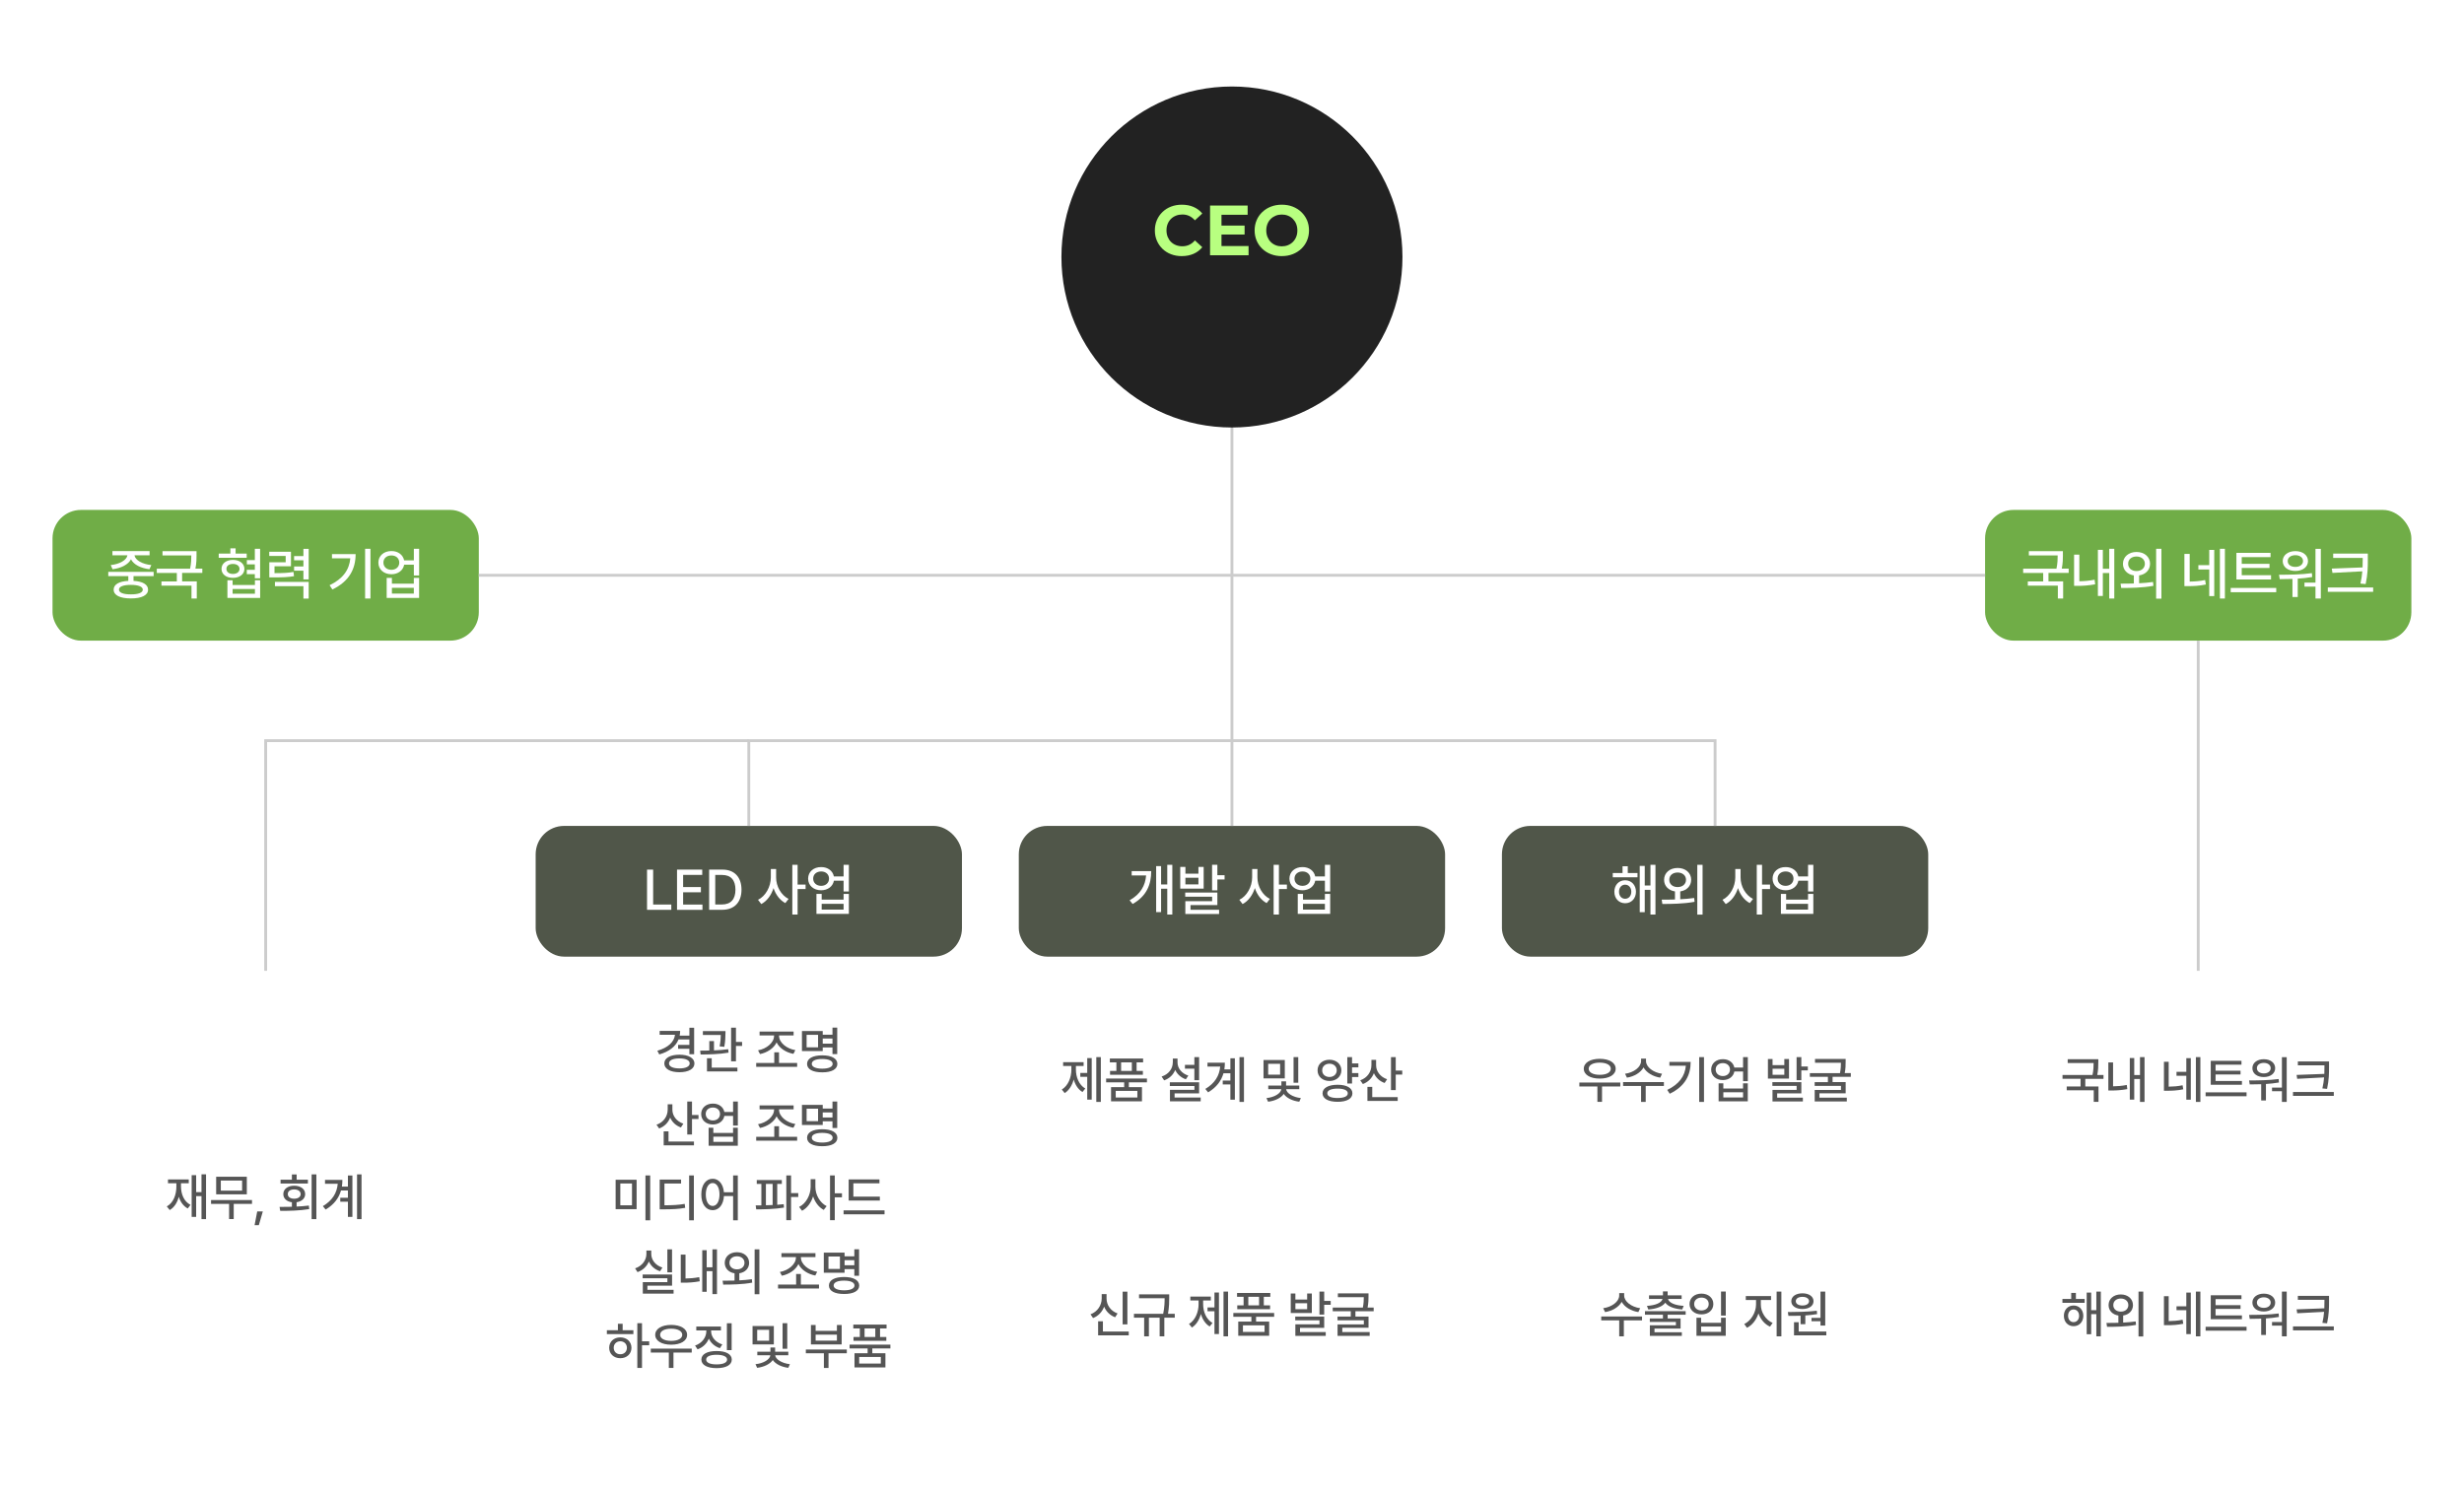 <?xml version="1.0" encoding="UTF-8"?><svg id="_레이어_2" xmlns="http://www.w3.org/2000/svg" xmlns:xlink="http://www.w3.org/1999/xlink" viewBox="0 0 867 526"><defs><style>.cls-1{filter:url(#drop-shadow-6);}.cls-1,.cls-2,.cls-3,.cls-4,.cls-5,.cls-6,.cls-7,.cls-8,.cls-9,.cls-10,.cls-11,.cls-12,.cls-13,.cls-14{stroke-width:0px;}.cls-1,.cls-3,.cls-4,.cls-7,.cls-8,.cls-10,.cls-11,.cls-12,.cls-14{fill:#fff;}.cls-2{fill:#70ad47;}.cls-3{filter:url(#drop-shadow-4);}.cls-4{filter:url(#drop-shadow-3);}.cls-5{fill:#b8ff80;}.cls-6{fill:#555;}.cls-15{fill:none;stroke:#ccc;stroke-miterlimit:10;}.cls-7{filter:url(#drop-shadow-8);}.cls-8{filter:url(#drop-shadow-7);}.cls-9{fill:#505649;}.cls-10{filter:url(#drop-shadow-2);}.cls-12{filter:url(#drop-shadow-5);}.cls-13{fill:#222;filter:url(#drop-shadow-9);}.cls-14{filter:url(#drop-shadow-1);}</style><filter id="drop-shadow-1" filterUnits="userSpaceOnUse"><feOffset dx="0" dy="6"/><feGaussianBlur result="blur" stdDeviation="6"/><feFlood flood-color="#000" flood-opacity=".2"/><feComposite in2="blur" operator="in"/><feComposite in="SourceGraphic"/></filter><filter id="drop-shadow-2" filterUnits="userSpaceOnUse"><feOffset dx="0" dy="6"/><feGaussianBlur result="blur-2" stdDeviation="6"/><feFlood flood-color="#000" flood-opacity=".2"/><feComposite in2="blur-2" operator="in"/><feComposite in="SourceGraphic"/></filter><filter id="drop-shadow-3" filterUnits="userSpaceOnUse"><feOffset dx="0" dy="6"/><feGaussianBlur result="blur-3" stdDeviation="6"/><feFlood flood-color="#000" flood-opacity=".2"/><feComposite in2="blur-3" operator="in"/><feComposite in="SourceGraphic"/></filter><filter id="drop-shadow-4" filterUnits="userSpaceOnUse"><feOffset dx="0" dy="6"/><feGaussianBlur result="blur-4" stdDeviation="6"/><feFlood flood-color="#000" flood-opacity=".2"/><feComposite in2="blur-4" operator="in"/><feComposite in="SourceGraphic"/></filter><filter id="drop-shadow-5" filterUnits="userSpaceOnUse"><feOffset dx="0" dy="6"/><feGaussianBlur result="blur-5" stdDeviation="6"/><feFlood flood-color="#000" flood-opacity=".2"/><feComposite in2="blur-5" operator="in"/><feComposite in="SourceGraphic"/></filter><filter id="drop-shadow-6" filterUnits="userSpaceOnUse"><feOffset dx="0" dy="6"/><feGaussianBlur result="blur-6" stdDeviation="6"/><feFlood flood-color="#000" flood-opacity=".2"/><feComposite in2="blur-6" operator="in"/><feComposite in="SourceGraphic"/></filter><filter id="drop-shadow-7" filterUnits="userSpaceOnUse"><feOffset dx="0" dy="6"/><feGaussianBlur result="blur-7" stdDeviation="6"/><feFlood flood-color="#000" flood-opacity=".2"/><feComposite in2="blur-7" operator="in"/><feComposite in="SourceGraphic"/></filter><filter id="drop-shadow-8" filterUnits="userSpaceOnUse"><feOffset dx="0" dy="6"/><feGaussianBlur result="blur-8" stdDeviation="6"/><feFlood flood-color="#000" flood-opacity=".2"/><feComposite in2="blur-8" operator="in"/><feComposite in="SourceGraphic"/></filter><filter id="drop-shadow-9" filterUnits="userSpaceOnUse"><feOffset dx="0" dy="8"/><feGaussianBlur result="blur-9" stdDeviation="10"/><feFlood flood-color="#70ad47" flood-opacity=".75"/><feComposite in2="blur-9" operator="in"/><feComposite in="SourceGraphic"/></filter></defs><g id="_레이어_1-2"><rect class="cls-2" x="18.48" y="179.44" width="150" height="46" rx="10" ry="10"/><path class="cls-11" d="M54.05,202.73h-7.07v1.68c3.2.18,5.11,1.25,5.12,3.09,0,1.98-2.28,3.1-6.04,3.09-3.81,0-6.07-1.1-6.07-3.09,0-1.84,1.9-2.92,5.16-3.09v-1.68h-7.05v-1.5h15.96v1.5ZM44.81,195.41h-5.25v-1.48h13.07v1.48h-5.31c.25,1.7,2.71,3.12,5.92,3.44l-.66,1.46c-3.04-.35-5.55-1.63-6.49-3.49-.97,1.86-3.46,3.13-6.49,3.49l-.64-1.46c3.14-.32,5.62-1.75,5.88-3.44ZM46.06,209.16c2.64.02,4.18-.6,4.18-1.66s-1.54-1.67-4.18-1.68c-2.68,0-4.21.6-4.2,1.68,0,1.06,1.52,1.68,4.2,1.66Z"/><path class="cls-11" d="M69.16,195.25c0,1.29,0,2.83-.4,4.86h2.43v1.5h-7.11v2.99h5.16v6.02h-1.86v-4.53h-10.57v-1.48h5.41v-2.99h-7.05v-1.5h11.72c.41-1.96.43-3.42.43-4.67h-10.14v-1.5h11.97v1.31Z"/><path class="cls-11" d="M86.8,196.29h-9.84v-1.48h4.1v-1.84h1.84v1.84h3.91v1.48ZM81.96,197.03c2.35,0,4.03,1.28,4.04,3.16,0,1.9-1.69,3.15-4.04,3.16-2.38,0-4.02-1.26-4.02-3.16s1.64-3.15,4.02-3.16ZM81.96,201.97c1.37,0,2.3-.69,2.32-1.78-.02-1.06-.96-1.75-2.32-1.74-1.39,0-2.29.67-2.29,1.74,0,1.08.9,1.78,2.29,1.78ZM80.01,204.2h1.84v1.66h7.85v-1.66h1.84v6.21h-11.52v-6.21ZM89.7,208.94v-1.66h-7.85v1.66h7.85ZM86.84,200.52h2.83v-1.91h-2.81v-1.52h2.81v-3.96h1.86v10.37h-1.86v-1.46h-2.83v-1.5Z"/><path class="cls-11" d="M102.37,199.27h-5.78v2.42c3.05,0,4.71-.07,6.68-.43l.18,1.5c-2.14.36-3.94.42-7.42.43h-1.27v-5.33h5.76v-2.21h-5.78v-1.48h7.64v5.1ZM96.74,204.78h11.88v5.86h-1.86v-4.36h-10.02v-1.5ZM103.48,199.33h3.28v-2.17h-3.28v-1.48h3.28v-2.54h1.86v10.76h-1.86v-3.09h-3.28v-1.48Z"/><path class="cls-11" d="M123.26,196.48h-6.45v-1.48h8.32c0,5.13-2.18,9.56-8.18,12.44l-.98-1.5c4.65-2.22,6.92-5.37,7.29-9.45ZM130.35,210.62h-1.88v-17.5h1.88v17.5Z"/><path class="cls-11" d="M142.2,197.2h3.42v-4.08h1.86v9.39h-1.86v-3.79h-3.41c-.36,2.01-2.16,3.36-4.48,3.36-2.68,0-4.6-1.69-4.59-4.1,0-2.38,1.91-4.08,4.59-4.06,2.3-.02,4.09,1.32,4.47,3.28ZM137.72,200.52c1.62,0,2.77-1.04,2.77-2.54s-1.15-2.53-2.77-2.52c-1.65,0-2.82,1.02-2.81,2.52,0,1.49,1.16,2.54,2.81,2.54ZM136.06,203.36h1.84v2.03h7.71v-2.03h1.86v7.05h-11.41v-7.05ZM145.61,208.88v-2.03h-7.71v2.03h7.71Z"/><rect class="cls-9" x="188.48" y="290.64" width="150" height="46" rx="10" ry="10"/><rect class="cls-14" x="188.48" y="341.64" width="150" height="160" rx="10" ry="10"/><path class="cls-11" d="M227.67,306.02h2.15v12.29h6.39v1.86h-8.54v-14.14Z"/><path class="cls-11" d="M238.22,306.02h8.87v1.86h-6.72v4.28h6.25v1.84h-6.25v4.32h6.8v1.86h-8.95v-14.14Z"/><path class="cls-11" d="M249.52,320.16v-14.14h4.73c4.17,0,6.65,2.65,6.66,7.05,0,4.41-2.49,7.09-6.8,7.09h-4.59ZM253.99,318.29c3.2,0,4.79-1.88,4.79-5.21s-1.58-5.18-4.67-5.18h-2.44v10.39h2.32Z"/><path class="cls-11" d="M277.48,316.32l-1.15,1.48c-1.9-1-3.38-2.95-4.15-5.28-.78,2.48-2.31,4.58-4.31,5.62l-1.15-1.5c2.69-1.29,4.5-4.65,4.51-7.85v-2.99h1.86v2.99c-.02,3.1,1.79,6.27,4.39,7.54ZM278.79,304.32h1.86v6.97h2.81v1.58h-2.81v8.95h-1.86v-17.5Z"/><path class="cls-11" d="M293.41,308.41h3.42v-4.08h1.86v9.39h-1.86v-3.79h-3.41c-.36,2.01-2.16,3.36-4.48,3.36-2.68,0-4.6-1.69-4.59-4.1,0-2.38,1.91-4.08,4.59-4.06,2.3-.02,4.09,1.32,4.47,3.28ZM288.94,311.73c1.62,0,2.77-1.04,2.77-2.54s-1.15-2.53-2.77-2.52c-1.65,0-2.82,1.02-2.81,2.52,0,1.49,1.16,2.54,2.81,2.54ZM287.28,314.56h1.84v2.03h7.71v-2.03h1.86v7.05h-11.41v-7.05ZM296.83,320.09v-2.03h-7.71v2.03h7.71Z"/><path class="cls-6" d="M244.24,370.98h-1.67v-1.92h-3.97v-1.37h3.97v-1.92h-3.81c-1.02,2.53-3.38,4.32-6.79,5.29l-.67-1.3c3.73-1.06,5.91-3.07,6.21-5.61h-5.4v-1.37h7.21c0,.58-.06,1.14-.17,1.67h3.42v-2.79h1.67v9.32ZM239.06,371.15c3.19,0,5.28,1.17,5.29,3.08,0,1.92-2.1,3.09-5.29,3.09s-5.31-1.18-5.31-3.09,2.07-3.07,5.31-3.08ZM239.06,375.98c2.21,0,3.61-.65,3.62-1.76,0-1.12-1.42-1.77-3.62-1.76-2.25,0-3.66.63-3.66,1.76s1.41,1.75,3.66,1.76Z"/><path class="cls-6" d="M249.58,369.69v-3.32h1.65v3.27c1.69-.07,3.43-.19,5.01-.42l.11,1.21c-3.29.58-7.05.64-9.83.65l-.16-1.35c.97,0,2.07,0,3.22-.04ZM255.26,363.72c-.02,1.05-.02,2.62-.4,4.66l-1.65-.16c.34-1.74.4-3.01.41-4.01h-6.3v-1.37h7.95v.88ZM248.76,372.4h1.67v3.3h9.04v1.35h-10.71v-4.66ZM257.25,361.64h1.71v5.01h2.16v1.41h-2.16v5.41h-1.71v-11.83Z"/><path class="cls-6" d="M280.49,375.42h-14.41v-1.37h6.36v-3.73h1.67v3.73h6.38v1.37ZM272.39,364.51v-.14h-5.12v-1.37h11.97v1.37h-5.12v.14c0,2.42,2.73,4.56,5.73,5.03l-.67,1.32c-2.55-.47-4.9-1.95-5.92-4.03-1.01,2.1-3.34,3.6-5.84,4.1l-.69-1.32c2.93-.49,5.64-2.68,5.64-5.1Z"/><path class="cls-6" d="M294.59,370.94h-1.67v-2.34h-3.43v1.28h-7.31v-7.07h7.31v1.3h3.43v-2.48h1.67v9.3ZM287.85,368.55v-4.39h-4.03v4.39h4.03ZM289.31,371.38c3.3,0,5.32,1.1,5.33,3.01,0,1.9-2.03,2.98-5.33,2.97-3.31,0-5.33-1.07-5.33-2.97,0-1.91,2.01-3.01,5.33-3.01ZM289.31,376.07c2.29,0,3.67-.63,3.67-1.69,0-1.11-1.38-1.71-3.67-1.72-2.31,0-3.68.62-3.67,1.72,0,1.05,1.36,1.68,3.67,1.69ZM292.92,367.25v-1.79h-3.43v1.79h3.43Z"/><path class="cls-6" d="M240.45,395.43l-.86,1.32c-1.77-.62-3.08-1.87-3.78-3.46-.69,1.78-2.04,3.15-3.88,3.83l-.93-1.32c2.5-.85,3.93-2.98,3.94-5.33v-1.86h1.65v1.92c0,2.11,1.47,4.1,3.87,4.9ZM233.52,398.12h1.71v3.59h8.95v1.35h-10.65v-4.94ZM241.82,387.62h1.67v4.75h2.29v1.42h-2.29v5.45h-1.67v-11.62Z"/><path class="cls-6" d="M254.87,391.31h3.08v-3.67h1.67v8.46h-1.67v-3.41h-3.07c-.33,1.81-1.94,3.02-4.03,3.02-2.41,0-4.14-1.52-4.13-3.69,0-2.14,1.72-3.67,4.13-3.66,2.07-.02,3.68,1.19,4.03,2.95ZM250.85,394.3c1.46,0,2.5-.94,2.5-2.29s-1.04-2.28-2.5-2.27c-1.49,0-2.54.91-2.53,2.27,0,1.34,1.05,2.29,2.53,2.29ZM249.35,396.85h1.65v1.83h6.94v-1.83h1.67v6.35h-10.27v-6.35ZM257.95,401.83v-1.83h-6.94v1.83h6.94Z"/><path class="cls-6" d="M280.49,401.42h-14.41v-1.37h6.36v-3.73h1.67v3.73h6.38v1.37ZM272.39,390.51v-.14h-5.12v-1.37h11.97v1.37h-5.12v.14c0,2.42,2.73,4.56,5.73,5.03l-.67,1.32c-2.55-.47-4.9-1.95-5.92-4.03-1.01,2.1-3.34,3.6-5.84,4.1l-.69-1.32c2.93-.49,5.64-2.68,5.64-5.1Z"/><path class="cls-6" d="M294.59,396.94h-1.67v-2.34h-3.43v1.28h-7.31v-7.07h7.31v1.3h3.43v-2.48h1.67v9.3ZM287.85,394.55v-4.39h-4.03v4.39h4.03ZM289.31,397.38c3.3,0,5.32,1.1,5.33,3.01,0,1.9-2.03,2.98-5.33,2.97-3.31,0-5.33-1.07-5.33-2.97,0-1.91,2.01-3.01,5.33-3.01ZM289.31,402.07c2.29,0,3.67-.63,3.67-1.69,0-1.11-1.38-1.71-3.67-1.72-2.31,0-3.68.62-3.67,1.72,0,1.05,1.36,1.68,3.67,1.69ZM292.92,393.25v-1.79h-3.43v1.79h3.43Z"/><path class="cls-6" d="M224,425.51h-7.38v-10.35h7.38v10.35ZM222.38,424.15v-7.68h-4.11v7.68h4.11ZM227.11,413.64h1.67v15.79h-1.67v-15.79Z"/><path class="cls-6" d="M232.11,415.1h7.54v1.39h-5.85v7.65c2.98,0,4.9-.1,7.12-.49l.18,1.39c-2.36.43-4.41.52-7.68.53h-1.3v-10.46ZM244.15,429.43h-1.67v-15.79h1.67v15.79Z"/><path class="cls-6" d="M254.71,419.55h3.25v-5.91h1.65v15.79h-1.65v-8.53h-3.23c-.18,3.08-1.78,4.98-3.97,4.97-2.35,0-4.01-2.14-3.99-5.54-.02-3.37,1.64-5.51,3.99-5.52,2.14,0,3.7,1.82,3.96,4.73ZM250.76,424.38c1.42,0,2.4-1.54,2.41-4.04,0-2.47-.98-4.02-2.41-4.03-1.42,0-2.4,1.56-2.41,4.03,0,2.5.98,4.04,2.41,4.04Z"/><path class="cls-6" d="M275.1,416.63h-1.62v7.34c.78-.06,1.55-.13,2.29-.22l.09,1.21c-3.3.55-7.01.61-9.77.62l-.19-1.39c.62,0,1.3,0,2-.02v-7.54h-1.62v-1.37h8.82v1.37ZM271.86,424.06v-7.44h-2.36v7.51c.77-.02,1.56-.04,2.36-.08ZM276.68,413.64h1.67v6.21h2.53v1.37h-2.53v8.17h-1.67v-15.75Z"/><path class="cls-6" d="M290.88,424.43l-1.04,1.34c-1.71-.9-3.04-2.65-3.74-4.75-.7,2.23-2.08,4.12-3.88,5.05l-1.04-1.35c2.42-1.16,4.05-4.18,4.06-7.07v-2.69h1.67v2.69c-.02,2.79,1.61,5.64,3.96,6.79ZM292.06,413.64h1.67v6.28h2.53v1.42h-2.53v8.05h-1.67v-15.75Z"/><path class="cls-6" d="M296.83,425.93h14.41v1.39h-14.41v-1.39ZM309.59,422.48h-10.97v-7.44h10.83v1.37h-9.18v4.69h9.32v1.37Z"/><path class="cls-6" d="M227.45,441.28v-1.21h1.71v1.21c0,2.11,1.5,4.03,3.92,4.78l-.83,1.3c-1.84-.6-3.22-1.84-3.93-3.44-.71,1.72-2.12,3.09-4,3.74l-.84-1.32c2.46-.82,3.96-2.88,3.97-5.06ZM226.13,448.5h10.35v3.94h-8.68v1.46h9.21v1.34h-10.83v-4.06h8.65v-1.35h-8.7v-1.32ZM236.47,447.74h-1.65v-8.1h1.65v8.1Z"/><path class="cls-6" d="M239.54,441.5h1.67v8.41c1.45-.02,3.04-.13,4.83-.48l.18,1.46c-2.16.39-3.96.5-5.66.49h-1.02v-9.88ZM252.28,455.39h-1.6v-8.07h-2.02v7.26h-1.56v-14.62h1.56v5.99h2.02v-6.31h1.6v15.75Z"/><path class="cls-6" d="M263.6,444.39c0,1.96-1.42,3.38-3.46,3.68v2.49c1.49-.07,3-.2,4.41-.4l.12,1.21c-3.56.66-7.38.68-10.2.69l-.21-1.37c1.24,0,2.68,0,4.2-.05v-2.56c-2.04-.31-3.45-1.73-3.45-3.68,0-2.21,1.81-3.74,4.29-3.74s4.28,1.53,4.29,3.74ZM259.31,446.69c1.53.02,2.65-.92,2.65-2.3s-1.12-2.3-2.65-2.3-2.65.9-2.64,2.3c-.02,1.38,1.11,2.32,2.64,2.3ZM265.53,439.64h1.67v15.79h-1.67v-15.79Z"/><path class="cls-6" d="M288.18,453.42h-14.41v-1.37h6.36v-3.73h1.67v3.73h6.38v1.37ZM280.08,442.51v-.14h-5.12v-1.37h11.97v1.37h-5.12v.14c0,2.42,2.73,4.56,5.73,5.03l-.67,1.32c-2.55-.47-4.9-1.95-5.92-4.03-1.01,2.1-3.34,3.6-5.84,4.1l-.69-1.32c2.93-.49,5.64-2.68,5.64-5.1Z"/><path class="cls-6" d="M302.28,448.94h-1.67v-2.34h-3.43v1.28h-7.31v-7.07h7.31v1.3h3.43v-2.48h1.67v9.3ZM295.54,446.55v-4.39h-4.03v4.39h4.03ZM297,449.38c3.3,0,5.32,1.1,5.33,3.01,0,1.9-2.03,2.98-5.33,2.97-3.31,0-5.33-1.07-5.33-2.97,0-1.91,2.01-3.01,5.33-3.01ZM297,454.07c2.29,0,3.67-.63,3.67-1.69,0-1.11-1.38-1.71-3.67-1.72-2.31,0-3.68.62-3.67,1.72,0,1.05,1.36,1.68,3.67,1.69ZM300.61,445.25v-1.79h-3.43v1.79h3.43Z"/><path class="cls-6" d="M213.54,468.1h3.88v-2.25h1.67v2.25h3.78v1.37h-9.33v-1.37ZM218.27,470.63c2.26,0,3.91,1.51,3.92,3.66,0,2.16-1.66,3.67-3.92,3.67-2.27,0-3.92-1.51-3.92-3.67s1.65-3.66,3.92-3.66ZM218.27,476.56c1.34.02,2.31-.9,2.32-2.27,0-1.34-.98-2.28-2.32-2.29-1.34,0-2.33.94-2.32,2.29,0,1.37.98,2.29,2.32,2.27ZM225.9,472.02h2.53v1.39h-2.53v7.98h-1.65v-15.75h1.65v6.38Z"/><path class="cls-6" d="M243.4,475.98h-6.43v5.41h-1.63v-5.41h-6.35v-1.39h14.41v1.39ZM236.16,466.24c3.33,0,5.62,1.35,5.61,3.5,0,2.12-2.28,3.46-5.61,3.46s-5.6-1.34-5.61-3.46c0-2.14,2.28-3.5,5.61-3.5ZM236.16,471.86c2.35,0,3.89-.82,3.9-2.13,0-1.33-1.56-2.15-3.9-2.16-2.34,0-3.89.83-3.88,2.16,0,1.31,1.55,2.13,3.88,2.13Z"/><path class="cls-6" d="M248.53,468.45v-.26h-3.53v-1.37h8.68v1.37h-3.46v.26c0,2.02,1.5,3.89,3.94,4.66l-.86,1.32c-1.8-.59-3.16-1.8-3.88-3.36-.7,1.73-2.09,3.1-3.97,3.76l-.88-1.32c2.46-.83,3.96-2.88,3.97-5.06ZM252.15,475.43c3.3,0,5.33,1.11,5.34,3.01,0,1.91-2.04,3.01-5.34,3.01s-5.36-1.1-5.36-3.01,2.04-3,5.36-3.01ZM252.15,480.13c2.31,0,3.7-.61,3.69-1.69,0-1.06-1.38-1.68-3.69-1.69-2.33,0-3.67.62-3.67,1.69s1.34,1.7,3.67,1.69ZM257.44,475.12h-1.67v-9.46h1.67v9.46Z"/><path class="cls-6" d="M272.29,473.11h-7.49v-6.47h7.49v6.47ZM271.06,476.93h-4.59v-1.27h4.62v-1.48h1.65v1.48h4.64v1.27h-4.61c.11,1.37,2.3,2.81,5.17,3.13l-.56,1.28c-2.47-.3-4.51-1.35-5.46-2.74-.97,1.41-3.03,2.44-5.51,2.74l-.58-1.28c2.87-.28,5.11-1.71,5.22-3.13ZM270.63,471.81v-3.83h-4.2v3.83h4.2ZM275.36,465.64h1.65v9h-1.65v-9Z"/><path class="cls-6" d="M297.96,476.22h-6.43v5.17h-1.63v-5.17h-6.35v-1.32h14.41v1.32ZM285.34,466.27h1.65v2.06h7.49v-2.06h1.67v6.84h-10.81v-6.84ZM294.48,471.78v-2.11h-7.49v2.11h7.49Z"/><path class="cls-6" d="M313.3,474.52h-6.36v1.69h4.61v4.99h-10.88v-4.99h4.62v-1.69h-6.35v-1.34h14.36v1.34ZM300.26,466.13h11.69v1.35h-2.29v3.01h2.21v1.35h-11.55v-1.35h2.23v-3.01h-2.3v-1.35ZM309.93,479.84v-2.32h-7.61v2.32h7.61ZM307.99,470.49v-3.01h-3.78v3.01h3.78Z"/><rect class="cls-9" x="358.48" y="290.64" width="150" height="46" rx="10" ry="10"/><rect class="cls-10" x="358.48" y="341.64" width="150" height="77.5" rx="10" ry="10"/><path class="cls-11" d="M403.27,308.07h-5.07v-1.52h6.88c0,4.6-1.53,8.74-6.54,11.56l-1.07-1.29c3.89-2.21,5.52-5.19,5.81-8.75ZM412.5,321.82h-1.78v-9.08h-2.17v8.24h-1.74v-16.19h1.74v6.45h2.17v-6.91h1.78v17.5Z"/><path class="cls-11" d="M417.1,307.45h4.59v-2.38h1.84v7.64h-8.24v-7.64h1.82v2.38ZM417.04,314.09h11.31v4.41h-9.45v1.66h10.06v1.48h-11.88v-4.51h9.43v-1.58h-9.47v-1.46ZM421.69,311.22v-2.34h-4.59v2.34h4.59ZM426.49,304.32h1.86v3.67h2.54v1.5h-2.54v3.83h-1.86v-9Z"/><path class="cls-11" d="M446.84,316.32l-1.15,1.48c-1.9-1-3.38-2.95-4.15-5.28-.78,2.48-2.31,4.58-4.31,5.62l-1.15-1.5c2.69-1.29,4.5-4.65,4.51-7.85v-2.99h1.86v2.99c-.02,3.1,1.79,6.27,4.39,7.54ZM448.15,304.32h1.86v6.97h2.81v1.58h-2.81v8.95h-1.86v-17.5Z"/><path class="cls-11" d="M462.77,308.41h3.42v-4.08h1.86v9.39h-1.86v-3.79h-3.41c-.36,2.01-2.16,3.36-4.48,3.36-2.68,0-4.6-1.69-4.59-4.1,0-2.38,1.91-4.08,4.59-4.06,2.3-.02,4.09,1.32,4.47,3.28ZM458.3,311.73c1.62,0,2.77-1.04,2.77-2.54s-1.15-2.53-2.77-2.52c-1.65,0-2.82,1.02-2.81,2.52,0,1.49,1.16,2.54,2.81,2.54ZM456.64,314.56h1.84v2.03h7.71v-2.03h1.86v7.05h-11.41v-7.05ZM466.19,320.09v-2.03h-7.71v2.03h7.71Z"/><path class="cls-6" d="M376.98,376.4v-1.27h-2.9v-1.35h7.21v1.35h-2.71v1.27c0,2.69,1.09,5.39,3.3,6.66l-1,1.23c-1.5-.9-2.53-2.5-3.08-4.4-.56,2.06-1.63,3.81-3.17,4.77l-1.02-1.25c2.23-1.34,3.37-4.21,3.38-7.01ZM380.12,377.58h2.44v-5.24h1.58v14.62h-1.58v-8.02h-2.44v-1.37ZM387.35,387.76h-1.6v-15.75h1.6v15.75Z"/><path class="cls-6" d="M403.57,380.88h-6.36v1.69h4.61v4.99h-10.88v-4.99h4.62v-1.69h-6.35v-1.34h14.36v1.34ZM390.53,372.5h11.69v1.35h-2.29v3.01h2.21v1.35h-11.55v-1.35h2.23v-3.01h-2.3v-1.35ZM400.2,386.21v-2.32h-7.61v2.32h7.61ZM398.26,376.86v-3.01h-3.78v3.01h3.78Z"/><path class="cls-6" d="M412.68,373.89v-1.37h1.65v1.37c0,2,1.44,3.87,3.81,4.62l-.88,1.3c-1.73-.6-3.04-1.78-3.74-3.29-.69,1.7-2.03,3.01-3.89,3.66l-.9-1.34c2.46-.78,3.93-2.74,3.94-4.96ZM411.63,380.85h10.3v3.92h-8.63v1.46h9.18v1.34h-10.81v-4.06h8.61v-1.34h-8.65v-1.32ZM421.93,380.11h-1.67v-4.04h-3.32v-1.35h3.32v-2.71h1.67v8.1Z"/><path class="cls-6" d="M429.33,375.33h-4.46v-1.37h6.12c0,.81-.06,1.59-.18,2.36h2.12v-3.9h1.58v14.57h-1.58v-5.36h-2.69v-1.37h2.69v-2.57h-2.43c-.76,2.65-2.44,4.95-5.41,6.71l-.98-1.2c3.35-1.99,4.95-4.63,5.24-7.88ZM437.71,387.76h-1.58v-15.75h1.58v15.75Z"/><path class="cls-6" d="M452.08,379.48h-7.49v-6.47h7.49v6.47ZM450.85,383.29h-4.59v-1.27h4.62v-1.48h1.65v1.48h4.64v1.27h-4.61c.11,1.37,2.3,2.81,5.17,3.13l-.56,1.28c-2.47-.3-4.51-1.35-5.46-2.74-.97,1.41-3.03,2.44-5.51,2.74l-.58-1.28c2.87-.28,5.11-1.71,5.22-3.13ZM450.43,378.18v-3.83h-4.2v3.83h4.2ZM455.16,372.01h1.65v9h-1.65v-9Z"/><path class="cls-6" d="M467.79,372.92c2.42,0,4.18,1.53,4.2,3.74-.02,2.2-1.78,3.74-4.2,3.74-2.41,0-4.2-1.55-4.18-3.74-.02-2.21,1.78-3.74,4.18-3.74ZM467.79,379c1.48-.02,2.56-.94,2.57-2.34,0-1.39-1.09-2.35-2.57-2.34-1.48,0-2.57.95-2.55,2.34-.02,1.4,1.07,2.32,2.55,2.34ZM470.65,381.73c3.22,0,5.22,1.12,5.22,3.01s-2,3-5.22,2.99c-3.25,0-5.29-1.11-5.29-2.99s2.04-3,5.29-3.01ZM470.65,386.39c2.26,0,3.59-.58,3.59-1.65,0-1.05-1.33-1.66-3.59-1.65-2.28,0-3.63.6-3.62,1.65,0,1.07,1.34,1.66,3.62,1.65ZM477.97,375.61h-2.23v2h2.23v1.39h-2.23v2.3h-1.67v-9.3h1.67v2.23h2.23v1.37Z"/><path class="cls-6" d="M488.07,379.79l-.86,1.32c-1.77-.62-3.08-1.87-3.78-3.46-.69,1.78-2.04,3.15-3.88,3.83l-.93-1.32c2.5-.85,3.93-2.98,3.94-5.33v-1.86h1.65v1.92c0,2.11,1.47,4.1,3.87,4.9ZM481.14,382.48h1.71v3.59h8.95v1.35h-10.65v-4.94ZM489.44,371.99h1.67v4.75h2.29v1.42h-2.29v5.45h-1.67v-11.62Z"/><rect class="cls-4" x="358.48" y="424.14" width="150" height="77.5" rx="10" ry="10"/><path class="cls-6" d="M387.65,456.95v-1.56h1.71v1.56c0,2.3,1.45,4.41,3.88,5.26l-.86,1.34c-1.82-.68-3.16-2.01-3.87-3.72-.69,1.83-2.06,3.29-3.9,4l-.9-1.32c2.47-.91,3.93-3.18,3.94-5.55ZM386.39,464.97h1.69v3.6h9.09v1.35h-10.78v-4.96ZM396.69,466.06h-1.67v-11.53h1.67v11.53Z"/><path class="cls-6" d="M411.41,456.62c0,1.39,0,3.17-.43,5.7h2.38v1.37h-3.67v6.56h-1.65v-6.56h-3.78v6.56h-1.67v-6.56h-3.59v-1.37h10.29c.47-2.37.5-4.11.5-5.47h-9v-1.37h10.62v1.14Z"/><path class="cls-6" d="M421.74,458.9v-1.27h-2.9v-1.35h7.21v1.35h-2.71v1.27c0,2.69,1.09,5.39,3.3,6.66l-1,1.23c-1.5-.9-2.53-2.5-3.08-4.4-.56,2.06-1.63,3.81-3.17,4.77l-1.02-1.25c2.23-1.34,3.37-4.21,3.38-7.01ZM424.89,460.08h2.44v-5.24h1.58v14.62h-1.58v-8.02h-2.44v-1.37ZM432.11,470.26h-1.6v-15.75h1.6v15.75Z"/><path class="cls-6" d="M448.33,463.38h-6.36v1.69h4.61v4.99h-10.88v-4.99h4.62v-1.69h-6.35v-1.34h14.36v1.34ZM435.29,455h11.69v1.35h-2.29v3.01h2.21v1.35h-11.55v-1.35h2.23v-3.01h-2.3v-1.35ZM444.96,468.71v-2.32h-7.61v2.32h7.61ZM443.02,459.36v-3.01h-3.78v3.01h3.78Z"/><path class="cls-6" d="M455.81,457.32h4.13v-2.14h1.65v6.87h-7.42v-6.87h1.63v2.14ZM455.76,463.3h10.18v3.97h-8.51v1.49h9.05v1.34h-10.69v-4.06h8.49v-1.42h-8.53v-1.32ZM459.94,460.71v-2.11h-4.13v2.11h4.13ZM464.27,454.51h1.67v3.3h2.29v1.35h-2.29v3.45h-1.67v-8.1Z"/><path class="cls-6" d="M481.53,456.16c0,1.02,0,2.34-.32,3.97h2.14v1.3h-6.42v1.86h4.61v3.94h-9.23v1.53h9.63v1.34h-11.3v-4.04h9.25v-1.44h-9.26v-1.32h4.66v-1.86h-6.35v-1.3h10.6c.3-1.54.33-2.68.33-3.66h-9.12v-1.34h10.78v1.02Z"/><rect class="cls-9" x="528.48" y="290.64" width="150" height="46" rx="10" ry="10"/><rect class="cls-3" x="528.48" y="341.64" width="150" height="77.5" rx="10" ry="10"/><path class="cls-11" d="M576.17,308.72h-8.69v-1.5h3.44v-2.38h1.84v2.38h3.42v1.5ZM571.83,309.77c2.22,0,3.8,1.67,3.81,4.02,0,2.39-1.59,4.07-3.81,4.06-2.2,0-3.8-1.67-3.79-4.06,0-2.35,1.59-4.02,3.79-4.02ZM571.83,316.28c1.26,0,2.17-1,2.17-2.48s-.91-2.47-2.17-2.48c-1.26,0-2.16,1.03-2.15,2.48,0,1.48.89,2.48,2.15,2.48ZM576.97,304.72h1.76v6.89h2.01v-7.29h1.76v17.5h-1.76v-8.69h-2.01v7.87h-1.76v-16.29Z"/><path class="cls-11" d="M595.07,309.6c0,2.18-1.57,3.76-3.85,4.09v2.76c1.65-.08,3.33-.22,4.9-.45l.14,1.35c-3.96.73-8.2.75-11.33.76l-.23-1.52c1.38,0,2.98,0,4.67-.06v-2.84c-2.27-.34-3.84-1.92-3.83-4.09,0-2.46,2.01-4.16,4.77-4.16s4.76,1.7,4.77,4.16ZM590.3,312.16c1.7.02,2.95-1.03,2.95-2.56s-1.25-2.56-2.95-2.56-2.95,1-2.93,2.56c-.02,1.53,1.23,2.58,2.93,2.56ZM597.22,304.32h1.86v17.54h-1.86v-17.54Z"/><path class="cls-11" d="M616.84,316.32l-1.15,1.48c-1.9-1-3.38-2.95-4.15-5.28-.78,2.48-2.31,4.58-4.31,5.62l-1.15-1.5c2.69-1.29,4.5-4.65,4.51-7.85v-2.99h1.86v2.99c-.02,3.1,1.79,6.27,4.39,7.54ZM618.15,304.32h1.86v6.97h2.81v1.58h-2.81v8.95h-1.86v-17.5Z"/><path class="cls-11" d="M632.77,308.41h3.42v-4.08h1.86v9.39h-1.86v-3.79h-3.41c-.36,2.01-2.16,3.36-4.48,3.36-2.68,0-4.6-1.69-4.59-4.1,0-2.38,1.91-4.08,4.59-4.06,2.3-.02,4.09,1.32,4.47,3.28ZM628.3,311.73c1.62,0,2.77-1.04,2.77-2.54s-1.15-2.53-2.77-2.52c-1.65,0-2.82,1.02-2.81,2.52,0,1.49,1.16,2.54,2.81,2.54ZM626.64,314.56h1.84v2.03h7.71v-2.03h1.86v7.05h-11.41v-7.05ZM636.19,320.09v-2.03h-7.71v2.03h7.71Z"/><path class="cls-6" d="M570.13,382.34h-6.43v5.41h-1.63v-5.41h-6.35v-1.39h14.41v1.39ZM562.89,372.6c3.33,0,5.62,1.35,5.61,3.5,0,2.12-2.28,3.46-5.61,3.46s-5.6-1.34-5.61-3.46c0-2.14,2.28-3.5,5.61-3.5ZM562.89,378.23c2.35,0,3.89-.82,3.9-2.13,0-1.33-1.56-2.15-3.9-2.16-2.34,0-3.89.83-3.88,2.16,0,1.31,1.55,2.13,3.88,2.13Z"/><path class="cls-6" d="M571.11,380.78h14.36v1.37h-6.4v5.61h-1.63v-5.61h-6.33v-1.37ZM584.82,377.86l-.65,1.37c-2.58-.41-4.83-1.75-5.86-3.6-1.03,1.85-3.29,3.19-5.84,3.6l-.67-1.37c3.08-.41,5.63-2.35,5.64-4.46v-.86h1.74v.86c0,2.09,2.55,4.05,5.64,4.46Z"/><path class="cls-6" d="M593.2,375.03h-5.8v-1.34h7.49c0,4.61-1.96,8.6-7.37,11.2l-.88-1.35c4.18-2,6.23-4.83,6.56-8.51ZM599.58,387.76h-1.69v-15.75h1.69v15.75Z"/><path class="cls-6" d="M610.25,375.68h3.08v-3.67h1.67v8.46h-1.67v-3.41h-3.07c-.33,1.81-1.94,3.02-4.03,3.02-2.41,0-4.14-1.52-4.13-3.69,0-2.14,1.72-3.67,4.13-3.66,2.07-.02,3.68,1.19,4.03,2.95ZM606.22,378.67c1.46,0,2.5-.94,2.5-2.29s-1.04-2.28-2.5-2.27c-1.49,0-2.54.91-2.53,2.27,0,1.34,1.05,2.29,2.53,2.29ZM604.73,381.22h1.65v1.83h6.94v-1.83h1.67v6.35h-10.27v-6.35ZM613.33,386.19v-1.83h-6.94v1.83h6.94Z"/><path class="cls-6" d="M623.71,374.82h4.13v-2.14h1.65v6.87h-7.42v-6.87h1.63v2.14ZM623.65,380.8h10.18v3.97h-8.51v1.49h9.05v1.34h-10.69v-4.06h8.49v-1.42h-8.53v-1.32ZM627.84,378.21v-2.11h-4.13v2.11h4.13ZM632.16,372.01h1.67v3.3h2.29v1.35h-2.29v3.45h-1.67v-8.1Z"/><path class="cls-6" d="M649.42,373.66c0,1.02,0,2.34-.32,3.97h2.14v1.3h-6.42v1.86h4.61v3.94h-9.23v1.53h9.63v1.34h-11.3v-4.04h9.25v-1.44h-9.26v-1.32h4.66v-1.86h-6.35v-1.3h10.6c.3-1.54.33-2.68.33-3.66h-9.12v-1.34h10.78v1.02Z"/><rect class="cls-12" x="528.48" y="424.14" width="150" height="77.5" rx="10" ry="10"/><path class="cls-6" d="M563.42,463.28h14.36v1.37h-6.4v5.61h-1.63v-5.61h-6.33v-1.37ZM577.13,460.36l-.65,1.37c-2.58-.41-4.83-1.75-5.86-3.6-1.03,1.85-3.29,3.19-5.84,3.6l-.67-1.37c3.08-.41,5.63-2.35,5.64-4.46v-.86h1.74v.86c0,2.09,2.55,4.05,5.64,4.46Z"/><path class="cls-6" d="M593.14,462.66h-6.35v1.32h4.55v3.55h-9.18v1.3h9.62v1.27h-11.25v-3.73h9.16v-1.18h-9.18v-1.21h4.62v-1.32h-6.33v-1.25h14.33v1.25ZM585,457.11h-4.76v-1.28h4.9v-1.39h1.65v1.39h4.92v1.28h-4.79c.33,1.34,2.46,2.26,5.51,2.43l-.51,1.27c-2.74-.2-4.97-1-5.96-2.38-.98,1.38-3.22,2.18-5.98,2.38l-.47-1.27c3.01-.17,5.14-1.09,5.48-2.43Z"/><path class="cls-6" d="M598.69,455.23c2.41,0,4.18,1.49,4.18,3.66s-1.78,3.66-4.18,3.64c-2.42.02-4.19-1.49-4.2-3.64,0-2.16,1.78-3.67,4.2-3.66ZM598.69,461.15c1.48,0,2.55-.91,2.55-2.27s-1.07-2.26-2.55-2.25c-1.49,0-2.58.91-2.57,2.25,0,1.36,1.07,2.27,2.57,2.27ZM596.94,463.72h1.63v1.78h7.01v-1.78h1.65v6.35h-10.3v-6.35ZM605.58,468.69v-1.88h-7.01v1.88h7.01ZM607.24,462.96h-1.67v-8.46h1.67v8.46Z"/><path class="cls-6" d="M623.72,465.55l-.91,1.3c-1.85-.82-3.33-2.56-4.06-4.66-.73,2.25-2.21,4.17-4.04,5.06l-.97-1.32c2.37-1.12,4.13-4.07,4.15-6.79v-1.67h-3.6v-1.39h8.88v1.39h-3.59v1.67c0,2.64,1.72,5.36,4.15,6.4ZM625.14,454.51h1.67v15.75h-1.67v-15.75Z"/><path class="cls-6" d="M639.27,461.24l.11,1.2c-1.34.23-2.76.37-4.15.47v3.07h-1.67v-2.98c-1.53.06-3,.06-4.27.06l-.21-1.34c2.91-.03,6.84-.05,10.2-.47ZM634.22,455.12c2.3,0,3.9,1.11,3.9,2.78s-1.6,2.74-3.9,2.74-3.93-1.06-3.92-2.74c0-1.67,1.58-2.78,3.92-2.78ZM631.25,465.3h1.65v3.27h9.72v1.35h-11.37v-4.62ZM634.22,459.41c1.34,0,2.31-.58,2.32-1.51,0-.94-.98-1.55-2.32-1.53-1.4-.02-2.35.59-2.34,1.53,0,.93.94,1.51,2.34,1.51ZM642.24,466.46h-1.67v-1.51h-3.16v-1.18h3.16v-9.25h1.67v11.94Z"/><rect class="cls-1" x="18.48" y="341.64" width="150" height="160" rx="10" ry="10"/><path class="cls-6" d="M62.06,417.42v-1.02h-2.95v-1.35h7.31v1.35h-2.74v1.02c0,2.83,1.06,5.4,3.36,6.57l-.98,1.28c-1.55-.84-2.58-2.31-3.15-4.12-.54,2.07-1.57,3.72-3.18,4.67l-1.04-1.27c2.3-1.29,3.38-4.01,3.38-7.14ZM72.5,429.01h-1.6v-8.09h-1.88v7.31h-1.58v-14.68h1.58v5.96h1.88v-6.26h1.6v15.75Z"/><path class="cls-6" d="M88.67,423.65h-6.43v5.34h-1.63v-5.34h-6.35v-1.35h14.41v1.35ZM76.06,414.1h10.79v6.19h-10.79v-6.19ZM85.19,418.99v-3.55h-7.49v3.55h7.49Z"/><path class="cls-6" d="M91.07,431.15h-1.49l.93-4.85h1.97l-1.41,4.85Z"/><path class="cls-6" d="M102.71,424.66v-1.58c-1.84-.25-3.03-1.33-3.02-2.87,0-1.78,1.54-2.94,3.81-2.95,2.3,0,3.88,1.18,3.88,2.95,0,1.52-1.2,2.59-3.02,2.86v1.53c1.46-.07,2.94-.18,4.32-.36l.12,1.25c-3.5.58-7.31.62-10.2.62l-.23-1.39c1.3,0,2.78-.02,4.32-.05ZM98.72,415.14h3.99v-1.85h1.67v1.85h3.96v1.34h-9.62v-1.34ZM103.5,421.83c1.36,0,2.29-.62,2.29-1.62s-.92-1.65-2.29-1.65-2.25.64-2.23,1.65c-.02,1,.91,1.63,2.23,1.62ZM111.32,429.01h-1.67v-15.75h1.67v15.75Z"/><path class="cls-6" d="M118.82,416.58h-4.46v-1.37h6.12c0,.81-.06,1.59-.18,2.36h2.12v-3.9h1.58v14.57h-1.58v-5.36h-2.69v-1.37h2.69v-2.57h-2.43c-.76,2.65-2.44,4.95-5.41,6.71l-.98-1.2c3.35-1.99,4.95-4.63,5.24-7.88ZM127.21,429.01h-1.58v-15.75h1.58v15.75Z"/><rect class="cls-8" x="698.48" y="341.64" width="150" height="77.5" rx="10" ry="10"/><path class="cls-6" d="M738.32,373.92c0,1.16,0,2.55-.36,4.38h2.19v1.35h-6.4v2.69h4.64v5.41h-1.67v-4.08h-9.51v-1.34h4.87v-2.69h-6.35v-1.35h10.55c.37-1.77.39-3.08.39-4.2h-9.12v-1.35h10.78v1.18Z"/><path class="cls-6" d="M741.85,373.87h1.67v8.41c1.45-.02,3.04-.13,4.83-.48l.18,1.46c-2.16.39-3.96.5-5.66.49h-1.02v-9.88ZM754.59,387.76h-1.6v-8.07h-2.02v7.26h-1.56v-14.62h1.56v5.99h2.02v-6.31h1.6v15.75Z"/><path class="cls-6" d="M763.09,382.4c1.62-.03,3.14-.12,4.89-.49l.23,1.42c-2.05.43-3.8.51-5.75.51h-1.04v-10.2h1.67v8.75ZM765.84,377.19h3.45v-4.83h1.58v14.62h-1.58v-8.42h-3.45v-1.37ZM772.66,372.01h1.58v15.75h-1.58v-15.75Z"/><path class="cls-6" d="M776.08,384.4h14.41v1.37h-14.41v-1.37ZM788.86,381.73h-10.97v-8.42h10.81v1.35h-9.12v2.13h8.79v1.32h-8.79v2.29h9.28v1.34Z"/><path class="cls-6" d="M801.79,379.71l.09,1.23c-1.5.26-3.06.42-4.57.52v5.81h-1.67v-5.73c-1.44.05-2.81.07-4.03.07l-.23-1.39c2.99-.02,6.95-.03,10.41-.51ZM796.57,372.74c2.33,0,3.99,1.28,3.99,3.15s-1.66,3.12-3.99,3.13c-2.37,0-4.02-1.23-4.03-3.13,0-1.86,1.66-3.15,4.03-3.15ZM796.57,377.74c1.4,0,2.4-.72,2.41-1.85,0-1.11-1-1.85-2.41-1.86-1.45,0-2.45.76-2.44,1.86,0,1.12.99,1.85,2.44,1.85ZM804.62,387.76h-1.69v-3.76h-3.48v-1.27h3.48v-10.71h1.69v15.73Z"/><path class="cls-6" d="M806.83,384.28h14.36v1.37h-14.36v-1.37ZM819.51,375.45c0,2.3,0,4.46-.69,7.73l-1.65-.16c.33-1.45.51-2.71.6-3.88l-9.46.5-.21-1.37,9.75-.37c.04-.84.04-1.65.04-2.46v-.54h-9.35v-1.37h10.97v1.92Z"/><rect class="cls-7" x="698.48" y="424.14" width="150" height="77.5" rx="10" ry="10"/><path class="cls-6" d="M733.52,458.46h-7.82v-1.35h3.09v-2.14h1.65v2.14h3.08v1.35ZM729.62,459.41c2,0,3.42,1.5,3.43,3.62,0,2.15-1.43,3.67-3.43,3.66-1.98,0-3.42-1.5-3.41-3.66,0-2.12,1.43-3.62,3.41-3.62ZM729.62,465.26c1.13,0,1.95-.9,1.95-2.23s-.82-2.22-1.95-2.23c-1.13,0-1.94.92-1.93,2.23,0,1.34.8,2.23,1.93,2.23ZM734.24,454.86h1.58v6.21h1.81v-6.56h1.58v15.75h-1.58v-7.82h-1.81v7.08h-1.58v-14.66Z"/><path class="cls-6" d="M750.53,459.25c0,1.96-1.41,3.38-3.46,3.68v2.49c1.49-.07,3-.2,4.41-.4l.12,1.21c-3.56.66-7.38.68-10.2.69l-.21-1.37c1.24,0,2.68,0,4.2-.05v-2.56c-2.04-.31-3.45-1.73-3.45-3.68,0-2.21,1.81-3.74,4.29-3.74s4.28,1.53,4.29,3.74ZM746.24,461.56c1.53.02,2.65-.92,2.65-2.3s-1.12-2.3-2.65-2.3-2.65.9-2.64,2.3c-.02,1.38,1.11,2.32,2.64,2.3ZM752.47,454.51h1.67v15.79h-1.67v-15.79Z"/><path class="cls-6" d="M763.09,464.9c1.62-.03,3.14-.12,4.89-.49l.23,1.42c-2.05.43-3.8.51-5.75.51h-1.04v-10.2h1.67v8.75ZM765.84,459.69h3.45v-4.83h1.58v14.62h-1.58v-8.42h-3.45v-1.37ZM772.66,454.51h1.58v15.75h-1.58v-15.75Z"/><path class="cls-6" d="M776.08,466.9h14.41v1.37h-14.41v-1.37ZM788.86,464.23h-10.97v-8.42h10.81v1.35h-9.12v2.13h8.79v1.32h-8.79v2.29h9.28v1.34Z"/><path class="cls-6" d="M801.79,462.21l.09,1.23c-1.5.26-3.06.42-4.57.52v5.81h-1.67v-5.73c-1.44.05-2.81.07-4.03.07l-.23-1.39c2.99-.02,6.95-.03,10.41-.51ZM796.57,455.24c2.33,0,3.99,1.28,3.99,3.15s-1.66,3.12-3.99,3.13c-2.37,0-4.02-1.23-4.03-3.13,0-1.86,1.66-3.15,4.03-3.15ZM796.57,460.24c1.4,0,2.4-.72,2.41-1.85,0-1.11-1-1.85-2.41-1.86-1.45,0-2.45.76-2.44,1.86,0,1.12.99,1.85,2.44,1.85ZM804.62,470.26h-1.69v-3.76h-3.48v-1.27h3.48v-10.71h1.69v15.73Z"/><path class="cls-6" d="M806.83,466.78h14.36v1.37h-14.36v-1.37ZM819.51,457.95c0,2.3,0,4.46-.69,7.73l-1.65-.16c.33-1.45.51-2.71.6-3.88l-9.46.5-.21-1.37,9.75-.37c.04-.84.04-1.65.04-2.46v-.54h-9.35v-1.37h10.97v1.92Z"/><rect class="cls-2" x="698.48" y="179.44" width="150" height="46" rx="10" ry="10"/><path class="cls-11" d="M725.87,195.25c0,1.29,0,2.83-.4,4.86h2.43v1.5h-7.11v2.99h5.16v6.02h-1.86v-4.53h-10.57v-1.48h5.41v-2.99h-7.05v-1.5h11.72c.41-1.96.43-3.42.43-4.67h-10.14v-1.5h11.97v1.31Z"/><path class="cls-11" d="M729.79,195.19h1.86v9.35c1.61-.02,3.38-.15,5.37-.54l.2,1.62c-2.4.43-4.4.56-6.29.55h-1.13v-10.98ZM743.95,210.62h-1.78v-8.96h-2.25v8.07h-1.74v-16.25h1.74v6.66h2.25v-7.01h1.78v17.5Z"/><path class="cls-11" d="M756.53,198.4c0,2.18-1.57,3.76-3.85,4.09v2.76c1.65-.08,3.33-.22,4.9-.45l.14,1.35c-3.96.73-8.2.75-11.33.76l-.23-1.52c1.38,0,2.98,0,4.67-.06v-2.84c-2.27-.34-3.84-1.92-3.83-4.09,0-2.46,2.01-4.16,4.77-4.16s4.76,1.7,4.77,4.16ZM751.76,200.95c1.7.02,2.95-1.03,2.95-2.56s-1.25-2.56-2.95-2.56-2.95,1-2.93,2.56c-.02,1.53,1.23,2.58,2.93,2.56ZM758.67,193.12h1.86v17.54h-1.86v-17.54Z"/><path class="cls-11" d="M770.48,204.66c1.8-.03,3.49-.14,5.43-.55l.25,1.58c-2.28.48-4.22.57-6.39.57h-1.15v-11.33h1.86v9.73ZM773.53,198.88h3.83v-5.37h1.76v16.25h-1.76v-9.36h-3.83v-1.52ZM781.11,193.12h1.76v17.5h-1.76v-17.5Z"/><path class="cls-11" d="M784.91,206.89h16.02v1.52h-16.02v-1.52ZM799.11,203.92h-12.19v-9.36h12.01v1.5h-10.14v2.36h9.77v1.46h-9.77v2.54h10.31v1.48Z"/><path class="cls-11" d="M813.48,201.68l.1,1.37c-1.67.29-3.4.47-5.08.58v6.46h-1.86v-6.37c-1.6.06-3.12.08-4.47.08l-.25-1.54c3.32-.02,7.72-.03,11.56-.57ZM807.68,193.94c2.59,0,4.43,1.43,4.43,3.5s-1.85,3.47-4.43,3.48c-2.63,0-4.46-1.37-4.47-3.48,0-2.07,1.85-3.5,4.47-3.5ZM807.68,199.49c1.55,0,2.67-.8,2.68-2.05,0-1.23-1.11-2.06-2.68-2.07-1.61,0-2.72.84-2.71,2.07,0,1.25,1.1,2.06,2.71,2.05ZM816.62,210.62h-1.88v-4.18h-3.87v-1.41h3.87v-11.89h1.88v17.48Z"/><path class="cls-11" d="M819.08,206.75h15.96v1.52h-15.96v-1.52ZM833.16,196.95c0,2.56,0,4.96-.76,8.59l-1.84-.18c.37-1.61.57-3.01.66-4.31l-10.51.56-.23-1.52,10.83-.41c.04-.94.04-1.84.05-2.73v-.61h-10.39v-1.52h12.19v2.13Z"/><line class="cls-15" x1="433.48" y1="142.44" x2="433.48" y2="290.64"/><circle class="cls-13" cx="433.48" cy="82.44" r="60"/><path class="cls-5" d="M415.83,90.13c-1.35,0-2.6-.22-3.76-.66-1.16-.44-2.16-1.07-3.01-1.89-.85-.82-1.51-1.77-1.99-2.88-.48-1.1-.71-2.31-.71-3.62s.24-2.52.71-3.62c.47-1.1,1.14-2.06,2-2.88.86-.82,1.86-1.45,3.01-1.89,1.15-.44,2.41-.66,3.77-.66,1.52,0,2.89.26,4.11.79,1.23.53,2.25,1.3,3.09,2.31l-2.6,2.4c-.6-.68-1.27-1.2-2-1.54-.73-.34-1.53-.51-2.4-.51-.82,0-1.57.13-2.25.4-.68.27-1.28.65-1.78,1.15s-.89,1.09-1.16,1.77c-.28.68-.41,1.44-.41,2.27s.14,1.59.41,2.27c.28.68.66,1.27,1.16,1.77s1.09.88,1.78,1.15,1.43.4,2.25.4c.87,0,1.67-.17,2.4-.51.73-.34,1.4-.86,2-1.56l2.6,2.4c-.83,1.02-1.86,1.79-3.09,2.33-1.22.53-2.6.8-4.14.8Z"/><path class="cls-5" d="M429.81,86.58h9.52v3.25h-13.55v-17.5h13.22v3.25h-9.2v11ZM429.51,79.38h8.42v3.15h-8.42v-3.15Z"/><path class="cls-5" d="M451.06,90.13c-1.38,0-2.66-.22-3.84-.67s-2.19-1.08-3.05-1.9c-.86-.82-1.53-1.77-2-2.88s-.71-2.3-.71-3.6.24-2.5.71-3.6,1.15-2.06,2.01-2.88c.87-.82,1.88-1.45,3.05-1.9,1.17-.45,2.43-.67,3.8-.67s2.65.22,3.81.67,2.17,1.08,3.03,1.9c.86.82,1.53,1.77,2.01,2.86.48,1.09.72,2.3.72,3.61s-.24,2.5-.72,3.61c-.48,1.11-1.15,2.07-2.01,2.88-.86.81-1.87,1.44-3.03,1.89s-2.42.67-3.79.67ZM451.03,86.68c.78,0,1.5-.13,2.16-.4.66-.27,1.24-.65,1.74-1.15s.89-1.09,1.16-1.77c.28-.68.41-1.44.41-2.27s-.14-1.59-.41-2.27c-.27-.68-.66-1.27-1.15-1.77-.49-.5-1.07-.88-1.74-1.15-.67-.27-1.39-.4-2.17-.4s-1.5.13-2.16.4c-.66.27-1.24.65-1.74,1.15s-.89,1.09-1.16,1.77c-.27.68-.41,1.44-.41,2.27s.14,1.57.41,2.26c.28.69.66,1.29,1.15,1.79.49.5,1.07.88,1.74,1.15.67.27,1.39.4,2.17.4Z"/><line class="cls-15" x1="168.48" y1="202.44" x2="698.48" y2="202.44"/><polyline class="cls-15" points="263.48 290.64 263.48 260.64 603.48 260.64 603.48 290.64"/><polyline class="cls-15" points="263.48 260.64 93.48 260.64 93.48 341.64"/><line class="cls-15" x1="773.48" y1="225.44" x2="773.48" y2="341.64"/></g></svg>